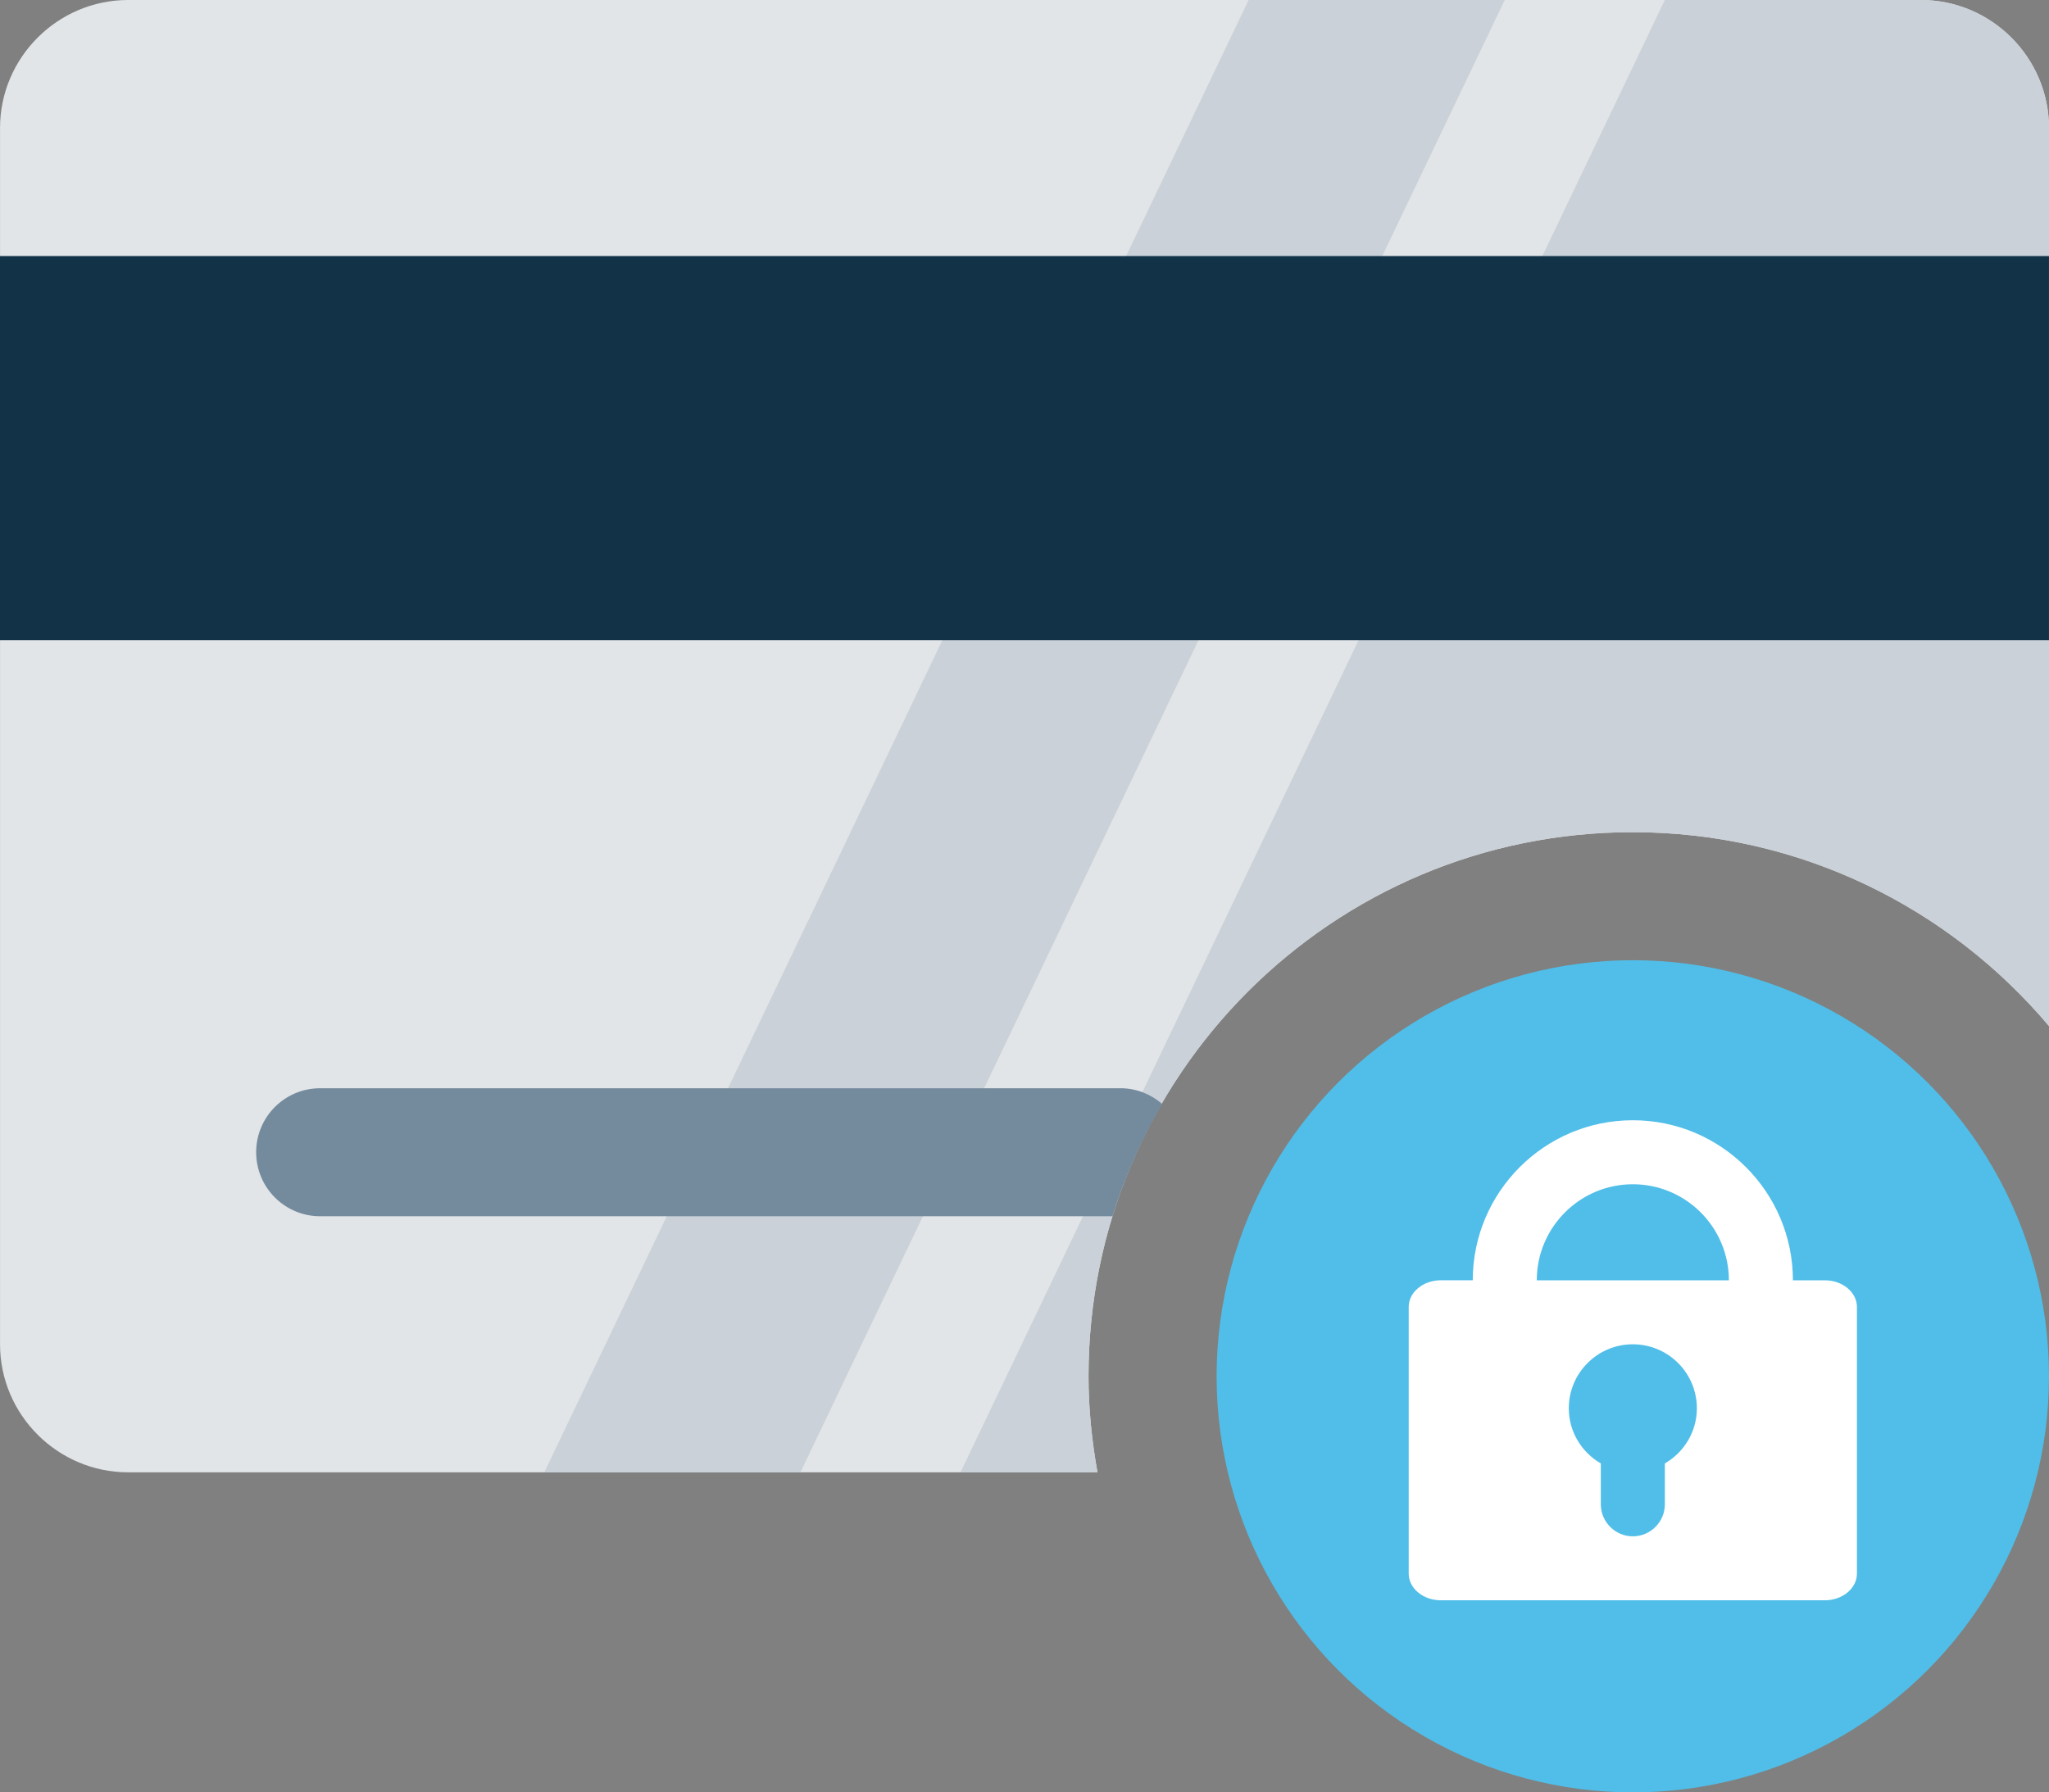 <?xml version="1.0" encoding="iso-8859-1"?>
<!-- Generator: Adobe Illustrator 19.1.0, SVG Export Plug-In . SVG Version: 6.00 Build 0)  -->
<svg version="1.1" xmlns="http://www.w3.org/2000/svg" xmlns:xlink="http://www.w3.org/1999/xlink" x="0px" y="0px"
	 viewBox="0 0 64.001 56" style="enable-background:new 0 0 64.001 56;" xml:space="preserve">
<rect x="0" y="0" width="64.001" height="56" fill="#808080" stroke="none"/>
<g id="card_x5F_secure">
	<g>
		<path style="fill:#E2E5E7;" d="M34,43c0-9.388,7.611-17,17-17c5.219,0,9.882,2.357,13.001,6.058V4c0-2.2-1.8-4-4-4h-56
			c-2.2,0-4,1.8-4,4v38c0,2.2,1.8,4,4,4H34.28C34.106,45.025,34,44.026,34,43z"/>
		<polygon style="fill:#CAD1D8;" points="25.001,46 17.001,46 39.001,0 47.001,0 		"/>
		<path style="fill:#CAD1D8;" d="M34,43c0-9.388,7.611-17,17-17c5.219,0,9.882,2.357,13.001,6.058V4c0-2.2-1.8-4-4-4h-8l-22,46
			h4.279C34.106,45.025,34,44.026,34,43z"/>
		<path style="fill:#748B9E;" d="M36.299,34.49c-0.35-0.301-0.8-0.49-1.298-0.49H35H10c-1.104,0-1.999,0.895-1.999,2
			c0,1.104,0.895,2,1.999,2h24.75C35.131,36.761,35.661,35.59,36.299,34.49z"/>
		<rect y="8" style="fill:#123247;" width="64" height="12"/>
		<g>
			<circle style="fill:#50BEE8;" cx="51.001" cy="43" r="13"/>
			<path style="fill:#FFFFFF;" d="M57.002,40.001h-1c0,0,0,0,0-0.001c0-2.757-2.243-5-5-5c-2.757,0-5,2.243-5,5c0,0,0,0,0,0
				l-1.001,0c-0.55,0-1,0.375-1,0.833v8.332c0,0.458,0.45,0.833,1,0.833h12.001c0.55,0,1-0.375,1-0.833v-8.332
				C58.002,40.376,57.552,40.001,57.002,40.001z M52.002,45.723V47c0,0.55-0.45,1-1,1c-0.55,0-1-0.45-1-1v-1.277
				c-0.596-0.347-1-0.984-1-1.723c0-1.104,0.896-2,2-2s2,0.896,2,2C53.002,44.738,52.598,45.376,52.002,45.723z M54.002,40.001h-6
				c0,0,0,0,0-0.001c0-1.654,1.346-3,3-3S54.002,38.346,54.002,40.001C54.002,40,54.002,40,54.002,40.001z"/>
		</g>
	</g>
</g>
<g id="Layer_1">
</g>
</svg>

